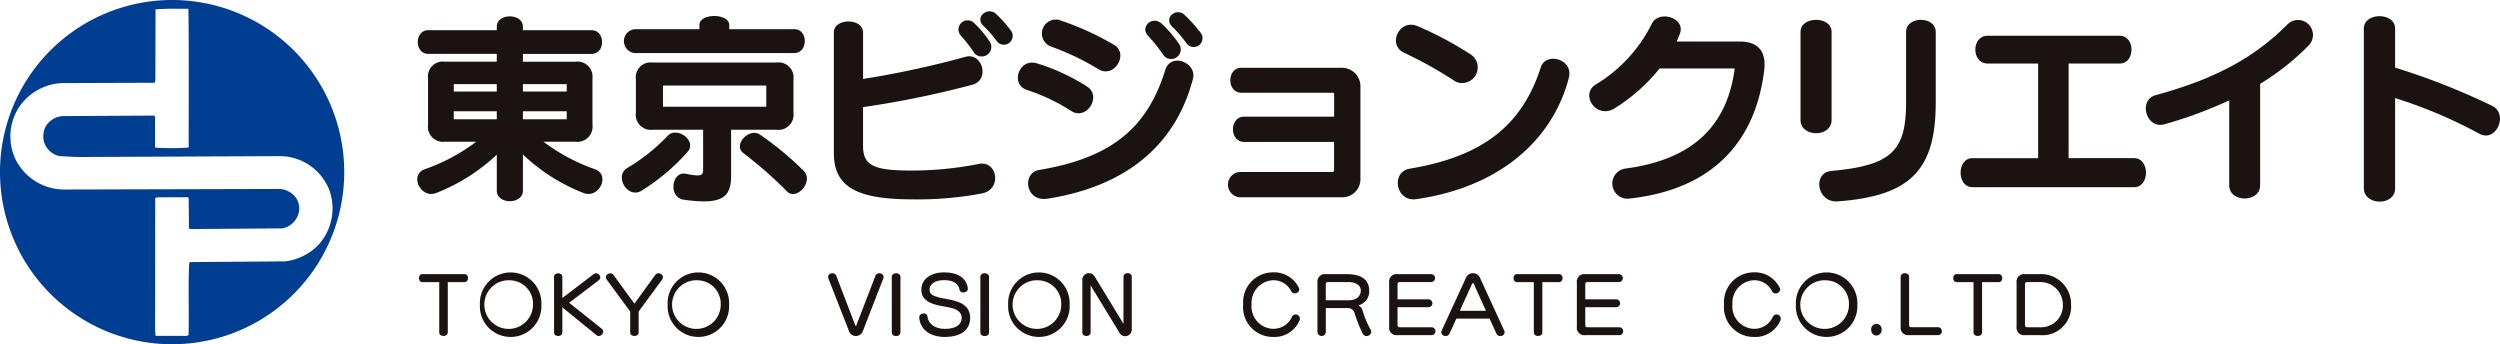 <svg xmlns="http://www.w3.org/2000/svg" xmlns:xlink="http://www.w3.org/1999/xlink" width="218.394" height="30.072" viewBox="0 0 218.394 30.072">
  <defs>
    <clipPath id="clip-path">
      <rect id="長方形_165" data-name="長方形 165" width="218.394" height="30.072" fill="none"/>
    </clipPath>
  </defs>
  <g id="グループ_356" data-name="グループ 356" transform="translate(0 0)">
    <g id="グループ_355" data-name="グループ 355" transform="translate(0 0)" clip-path="url(#clip-path)">
      <path id="パス_202" data-name="パス 202" d="M15.037,0A15.036,15.036,0,1,0,30.072,15.034,15.036,15.036,0,0,0,15.037,0m9.891,22.832-8.243.064-.153.035c-.112,2.1,0,4.223-.063,6.344l-.153.069-2.732-.007-.037-.561.012-11.468.154-.07,2.7-.008.067.069.026,2.663.136.048,8.042-.06a1.845,1.845,0,0,0,1.4-1.311,1.639,1.639,0,0,0-.346-1.508,1.915,1.915,0,0,0-1.292-.624l-18.881.049A4.762,4.762,0,0,1,1.4,14.008a4.682,4.682,0,0,1,.29-4.684A4.767,4.767,0,0,1,5.449,7.258l8.059-.028.065-.239L13.587.817c.95-.072,1.882-.058,2.868-.045.037,1.594.028,3.427.035,5.175-.052.052.032.135,0,.22l-.01,6.72a21.33,21.33,0,0,1-2.935.008l0-2.715-.066-.084-7.991.045a1.878,1.878,0,0,0-1.507.921,1.952,1.952,0,0,0-.149,1.291A1.817,1.817,0,0,0,5.2,13.639l1.529.078,17.795-.078a4.659,4.659,0,0,1,4.221,2.9,4.727,4.727,0,0,1-.918,4.84,4.84,4.84,0,0,1-2.9,1.451" transform="translate(0 0)" fill="#003e92"/>
      <path id="パス_203" data-name="パス 203" d="M44.819,16.615a16.224,16.224,0,0,1-5.285-3.361v3.163c0,1.222-2.283,1.222-2.283,0V13.271a16.437,16.437,0,0,1-5.285,3.344c-1.365.54-2.372-1.564-1.024-2.066a16.415,16.415,0,0,0,4.512-2.409H32.72a1.317,1.317,0,0,1-1.473-1.492V6.62A1.306,1.306,0,0,1,32.72,5.146h4.53V4.464H31.265c-1.223,0-1.223-2.068,0-2.068H37.25V2.09c0-1.2,2.283-1.2,2.283,0V2.4h6c1.222,0,1.222,2.068,0,2.068h-6v.682h4.584A1.32,1.32,0,0,1,45.61,6.62v4.027a1.331,1.331,0,0,1-1.493,1.492H41.33a16.422,16.422,0,0,0,4.513,2.409c1.347.5.342,2.607-1.025,2.066M37.25,7.106H33.493v.647H37.25Zm0,2.372H33.493v.7H37.25Zm6.112-2.372H39.533v.647h3.829Zm0,2.372H39.533v.7h3.829Z" transform="translate(6.147 0.241)" fill="#1a1311"/>
      <path id="パス_204" data-name="パス 204" d="M46.886,16.422c-1.222.754-2.408-1.276-1.258-1.977a16.32,16.32,0,0,0,3.542-2.822c.808-.846,2.605.449,1.725,1.421a18.245,18.245,0,0,1-4.009,3.379M46.293,4.4a1.047,1.047,0,0,1,0-2.085h5.645V1.951c0-1.06,2.607-1.042,2.607,0v.361h5.68c1.223,0,1.223,2.085,0,2.085ZM58.661,11.1H54.706V15.11c0,1.851-.718,2.589-4.134,2.1-1.384-.2-1.061-2.515.179-2.264,1.33.269,1.511.161,1.511-.36V11.1h-4.4a1.318,1.318,0,0,1-1.473-1.493V6.7a1.3,1.3,0,0,1,1.473-1.472h10.8A1.311,1.311,0,0,1,60.153,6.7V9.609A1.325,1.325,0,0,1,58.661,11.1m-.88-3.866H48.756V9.087H57.78ZM59.6,16.495a36.363,36.363,0,0,0-3.829-3.362c-.917-.7.5-2.265,1.473-1.6a27.3,27.3,0,0,1,3.794,3.145c.935.935-.612,2.643-1.439,1.816" transform="translate(9.161 0.236)" fill="#1a1311"/>
      <path id="パス_205" data-name="パス 205" d="M67.372,17.246c-4.926,0-6.813-1.151-6.813-4.062V2.667c0-1.276,2.552-1.276,2.552,0V6.73a81.167,81.167,0,0,0,8.915-1.925c1.511-.449,2.193,2,.647,2.427a83.8,83.8,0,0,1-9.563,1.959v3.4c0,1.762,1.043,2.14,4.26,2.14a30.051,30.051,0,0,0,5.842-.576c1.635-.34,2.066,2.212.306,2.572a30.234,30.234,0,0,1-6.148.521M72.746,4.339a12.48,12.48,0,0,0-1.1-1.4.8.8,0,1,1,1.2-1.06,9.465,9.465,0,0,1,1.3,1.544.839.839,0,1,1-1.4.918m2.014-.953a9.56,9.56,0,0,0-1.133-1.294c-.808-.773.378-1.708,1.1-1.043A10.409,10.409,0,0,1,76,2.469a.773.773,0,1,1-1.24.918" transform="translate(12.284 0.167)" fill="#1a1311"/>
      <path id="パス_206" data-name="パス 206" d="M78.6,9.523A17.064,17.064,0,0,0,74.7,7.67c-1.439-.468-.719-2.786.88-2.319A17.806,17.806,0,0,1,80,7.4c1.277.864-.107,2.966-1.4,2.122m-2.085,7.656c-1.943.306-2.266-2.264-.719-2.515,6.524-1.079,9.49-3.866,11-8.719.485-1.581,2.786-.647,2.426.755-1.384,5.321-5.3,9.311-12.708,10.479m4.4-11.342A22.471,22.471,0,0,0,76.857,3.9a1.217,1.217,0,1,1,.882-2.265,24.988,24.988,0,0,1,4.62,2.121c1.275.791-.037,2.984-1.439,2.086m5.662-1.294A13.356,13.356,0,0,0,85.306,2.96c-.754-.772.36-1.832,1.2-1.06a10.924,10.924,0,0,1,1.475,1.726.839.839,0,1,1-1.4.917m2.05-.971A11.128,11.128,0,0,0,87.41,2.152c-.791-.755.342-1.708,1.061-1.043a13.254,13.254,0,0,1,1.4,1.546.773.773,0,1,1-1.24.918" transform="translate(14.995 0.18)" fill="#1a1311"/>
      <path id="パス_207" data-name="パス 207" d="M99.153,16.234H90.182a1.111,1.111,0,0,1,0-2.211h8.143a.135.135,0,0,0,.125-.126V11.4H90.6c-1.312,0-1.312-2.211,0-2.211h7.855v-2c0-.054-.054-.09-.125-.09H90.345c-1.276,0-1.276-2.176,0-2.176h8.808a1.612,1.612,0,0,1,1.6,1.583v8.125a1.569,1.569,0,0,1-1.6,1.6" transform="translate(18.091 1)" fill="#1a1311"/>
      <path id="パス_208" data-name="パス 208" d="M106.561,6.748a34.629,34.629,0,0,0-4.422-2.481c-1.565-.682-.468-3.019,1.114-2.354a30.4,30.4,0,0,1,4.692,2.5,1.362,1.362,0,0,1-1.384,2.337M103.182,17.03c-1.816.287-2.283-2.372-.593-2.659,6.47-1.08,9.832-3.848,11.45-8.864.432-1.347,2.877-.737,2.444.936-1.365,5.266-5.859,9.508-13.3,10.587" transform="translate(20.565 0.364)" fill="#1a1311"/>
      <path id="パス_209" data-name="パス 209" d="M118.96,17.1a1.323,1.323,0,0,1-.45-2.607c5.95-.773,8.952-3.722,9.618-8.754h-6.562a15.6,15.6,0,0,1-3.937,3.487c-1.618.989-3.056-1.258-1.618-2.1a12.864,12.864,0,0,0,4.853-5.249c.576-1.294,2.984-.593,2.481.808-.09.235-.18.468-.289.7h5.5c1.708,0,2.355.953,2.14,2.589-.7,5.52-3.865,10.246-11.739,11.128" transform="translate(23.413 0.242)" fill="#1a1311"/>
      <path id="パス_210" data-name="パス 210" d="M130.765,10.2V2.489c0-1.4,2.714-1.4,2.714,0V10.2c0,1.528-2.714,1.528-2.714,0M134,17.3c-1.816.126-2.211-2.516-.54-2.659,5.321-.469,6.527-1.834,6.527-5.97V2.489c0-1.4,2.589-1.4,2.589,0V8.672c0,5.861-2.176,8.163-8.575,8.629" transform="translate(26.525 0.292)" fill="#1a1311"/>
      <path id="パス_211" data-name="パス 211" d="M143.414,15.825c-1.366,0-1.366-2.534,0-2.534h5.751V5.022h-4.422c-1.421,0-1.421-2.427,0-2.427h11.541c1.383,0,1.383,2.427,0,2.427h-4.459v8.268h5.735c1.366,0,1.366,2.534,0,2.534Z" transform="translate(28.883 0.527)" fill="#1a1311"/>
      <path id="パス_212" data-name="パス 212" d="M165.828,7.035V15.9c0,1.529-2.7,1.529-2.7,0V8.474a37.894,37.894,0,0,1-5.645,2.086c-1.6.467-2.336-2.1-.791-2.536,5.32-1.455,8.646-3.325,11.469-6.13a1.305,1.305,0,1,1,1.925,1.762,21.873,21.873,0,0,1-4.26,3.379" transform="translate(31.612 0.293)" fill="#1a1311"/>
      <path id="パス_213" data-name="パス 213" d="M181.76,11.44a41.382,41.382,0,0,0-7.352-3.111V16.2c0,1.6-2.732,1.529-2.732,0V2.254c0-1.437,2.732-1.437,2.732,0V5.669a60,60,0,0,1,8.485,3.344c1.455.737.322,3.236-1.133,2.427" transform="translate(34.824 0.239)" fill="#1a1311"/>
      <path id="パス_214" data-name="パス 214" d="M32.946,20.606v4.406c0,.4-.745.4-.745,0V20.606H30.726c-.4,0-.4-.7,0-.7h3.682c.41,0,.41.7,0,.7Z" transform="translate(6.171 4.039)" fill="#1a1311"/>
      <path id="パス_215" data-name="パス 215" d="M37.538,25.421A2.68,2.68,0,0,1,34.854,22.6a2.687,2.687,0,1,1,5.368,0,2.681,2.681,0,0,1-2.685,2.821m0-4.945A2.125,2.125,0,1,0,39.491,22.6a2.047,2.047,0,0,0-1.953-2.124" transform="translate(7.07 4.013)" fill="#1a1311"/>
      <path id="パス_216" data-name="パス 216" d="M43.927,25.237l-2.964-2.412v2.2c0,.4-.724.4-.724,0V20.148c0-.4.724-.4.724,0v1.858l2.732-2.083c.342-.273.826.225.444.539l-2.581,1.961L44.412,24.7c.349.293-.136.841-.485.54" transform="translate(8.162 4.026)" fill="#1a1311"/>
      <path id="パス_217" data-name="パス 217" d="M46.864,23.19V25.02c0,.41-.737.41-.737,0V23.19L44.077,20.4c-.28-.383.321-.778.594-.4L46.495,22.5l1.824-2.508c.26-.368.882.014.6.4Z" transform="translate(8.926 4.025)" fill="#1a1311"/>
      <path id="パス_218" data-name="パス 218" d="M51.172,25.421A2.68,2.68,0,0,1,48.488,22.6a2.687,2.687,0,1,1,5.368,0,2.681,2.681,0,0,1-2.685,2.821m0-4.945A2.125,2.125,0,1,0,53.125,22.6a2.047,2.047,0,0,0-1.953-2.124" transform="translate(9.836 4.013)" fill="#1a1311"/>
      <path id="パス_219" data-name="パス 219" d="M63.171,24.911a.64.64,0,0,1-1.2,0l-1.8-4.6c-.184-.443.526-.654.683-.245l1.673,4.358c.028.069.069,0,.069,0l1.68-4.358c.164-.409.861-.2.683.245Z" transform="translate(12.2 4.025)" fill="#1a1311"/>
      <path id="パス_220" data-name="パス 220" d="M64.766,25.026V20.149c0-.41.758-.41.758,0v4.878c0,.409-.758.409-.758,0" transform="translate(13.138 4.025)" fill="#1a1311"/>
      <path id="パス_221" data-name="パス 221" d="M69,25.422c-1.27,0-2.145-.628-2.234-1.653-.069-.438.635-.567.711-.15.054.629.628,1.1,1.523,1.1,1.06,0,1.469-.444,1.469-.969,0-.376-.266-.683-.806-.834-.41-.123-.936-.171-1.428-.3-.826-.225-1.292-.607-1.292-1.311-.006-.854.725-1.524,2-1.524,1.161,0,1.926.479,2.056,1.346.1.417-.587.588-.717.178-.089-.52-.52-.847-1.352-.847-.794,0-1.271.355-1.271.84,0,.376.28.533.806.67.383.1.936.17,1.38.293.854.225,1.366.683,1.366,1.5,0,.943-.676,1.66-2.213,1.66" transform="translate(13.542 4.012)" fill="#1a1311"/>
      <path id="パス_222" data-name="パス 222" d="M71.2,25.026V20.149c0-.41.758-.41.758,0v4.878c0,.409-.758.409-.758,0" transform="translate(14.442 4.025)" fill="#1a1311"/>
      <path id="パス_223" data-name="パス 223" d="M75.9,25.421A2.68,2.68,0,0,1,73.219,22.6a2.687,2.687,0,1,1,5.368,0A2.681,2.681,0,0,1,75.9,25.421m0-4.945A2.125,2.125,0,1,0,77.856,22.6,2.047,2.047,0,0,0,75.9,20.476" transform="translate(14.852 4.013)" fill="#1a1311"/>
      <path id="パス_224" data-name="パス 224" d="M81.876,25.089l-2.548-4.18V25.02c0,.41-.724.41-.724,0V20.4a.577.577,0,0,1,1.045-.321L82.2,24.262V20.15c0-.416.724-.416.724,0V24.8a.573.573,0,0,1-1.045.293" transform="translate(15.945 4.024)" fill="#1a1311"/>
      <path id="パス_225" data-name="パス 225" d="M92.886,25.422a2.6,2.6,0,0,1-2.6-2.854,2.606,2.606,0,0,1,2.6-2.788,2.393,2.393,0,0,1,2.269,1.36c.184.369-.445.7-.67.3a1.72,1.72,0,0,0-1.6-.971,1.971,1.971,0,0,0-1.864,2.1,1.951,1.951,0,0,0,1.864,2.143,1.769,1.769,0,0,0,1.673-1.072.368.368,0,0,1,.657.328,2.378,2.378,0,0,1-2.33,1.454" transform="translate(18.315 4.012)" fill="#1a1311"/>
      <path id="パス_226" data-name="パス 226" d="M99.636,25.116A12.374,12.374,0,0,1,98.89,23.2a.624.624,0,0,0-.587-.327H96.411v2.1a.366.366,0,0,1-.73,0V20.647a.652.652,0,0,1,.737-.737h1.844c1.237,0,1.94.479,1.94,1.448a1.245,1.245,0,0,1-.956,1.277.707.707,0,0,1,.348.369,8.35,8.35,0,0,0,.718,1.735c.28.384-.362.861-.676.376M98.3,20.6h-1.68c-.15,0-.212.061-.212.219v1.372h2c.683,0,1.059-.375,1.059-.84s-.4-.752-1.168-.752" transform="translate(19.409 4.039)" fill="#1a1311"/>
      <path id="パス_227" data-name="パス 227" d="M101.626,25.238a.651.651,0,0,1-.737-.737V20.648a.651.651,0,0,1,.737-.737h2.91a.345.345,0,1,1,.007.689h-2.711c-.15,0-.212.061-.212.219V22.11H104.3a.345.345,0,1,1,.006.689H101.62V24.33c0,.164.061.219.212.219h2.739a.345.345,0,1,1,0,.689Z" transform="translate(20.465 4.039)" fill="#1a1311"/>
      <path id="パス_228" data-name="パス 228" d="M109.483,25.1l-.594-1.292h-2.9l-.587,1.292c-.2.444-.888.191-.69-.254l2.131-4.631a.669.669,0,0,1,1.2,0l2.123,4.631c.206.445-.485.7-.689.254m-1.974-4.345a.07.07,0,0,0-.13,0l-1.08,2.371h2.282Z" transform="translate(21.234 4.025)" fill="#1a1311"/>
      <path id="パス_229" data-name="パス 229" d="M112.439,20.606v4.406c0,.4-.745.4-.745,0V20.606h-1.476c-.4,0-.4-.7,0-.7H113.9c.41,0,.41.7,0,.7Z" transform="translate(22.296 4.039)" fill="#1a1311"/>
      <path id="パス_230" data-name="パス 230" d="M115.259,25.238a.651.651,0,0,1-.737-.737V20.648a.651.651,0,0,1,.737-.737h2.91a.345.345,0,1,1,.007.689h-2.712c-.149,0-.21.061-.21.219V22.11h2.678a.345.345,0,1,1,.006.689h-2.684V24.33c0,.164.061.219.21.219h2.74a.345.345,0,1,1,0,.689Z" transform="translate(23.23 4.039)" fill="#1a1311"/>
      <path id="パス_231" data-name="パス 231" d="M127.808,25.422a2.6,2.6,0,0,1-2.6-2.854,2.606,2.606,0,0,1,2.6-2.788,2.393,2.393,0,0,1,2.269,1.36c.184.369-.445.7-.67.3a1.72,1.72,0,0,0-1.6-.971,1.971,1.971,0,0,0-1.864,2.1,1.951,1.951,0,0,0,1.864,2.143,1.769,1.769,0,0,0,1.673-1.072.368.368,0,0,1,.657.328,2.377,2.377,0,0,1-2.33,1.454" transform="translate(25.399 4.012)" fill="#1a1311"/>
      <path id="パス_232" data-name="パス 232" d="M133.111,25.421a2.68,2.68,0,0,1-2.684-2.821,2.687,2.687,0,1,1,5.368,0,2.681,2.681,0,0,1-2.685,2.821m0-4.945a2.125,2.125,0,1,0,1.953,2.124,2.047,2.047,0,0,0-1.953-2.124" transform="translate(26.457 4.013)" fill="#1a1311"/>
      <path id="パス_233" data-name="パス 233" d="M136.354,24.54a.474.474,0,0,1-.457-.505.46.46,0,1,1,.914,0,.475.475,0,0,1-.457.505" transform="translate(27.566 4.772)" fill="#1a1311"/>
      <path id="パス_234" data-name="パス 234" d="M141.288,25.253h-2.515a.651.651,0,0,1-.737-.737V20.158c0-.423.737-.423.737,0v4.165c0,.165.063.233.213.233h2.308a.348.348,0,0,1-.006.7" transform="translate(28 4.025)" fill="#1a1311"/>
      <path id="パス_235" data-name="パス 235" d="M144.374,20.606v4.406c0,.4-.745.4-.745,0V20.606h-1.476c-.4,0-.4-.7,0-.7h3.681c.41,0,.41.7,0,.7Z" transform="translate(28.774 4.039)" fill="#1a1311"/>
      <path id="パス_236" data-name="パス 236" d="M148.525,25.239h-1.332a.652.652,0,0,1-.737-.739V20.647a.652.652,0,0,1,.737-.737h1.235a2.624,2.624,0,0,1,2.788,2.658,2.5,2.5,0,0,1-2.692,2.67m-.054-4.638h-1.081c-.143,0-.2.061-.2.212v3.524c0,.15.06.212.2.212h1.135a1.89,1.89,0,0,0,1.973-1.98,1.971,1.971,0,0,0-2.027-1.968" transform="translate(29.708 4.039)" fill="#1a1311"/>
    </g>
  </g>
</svg>
